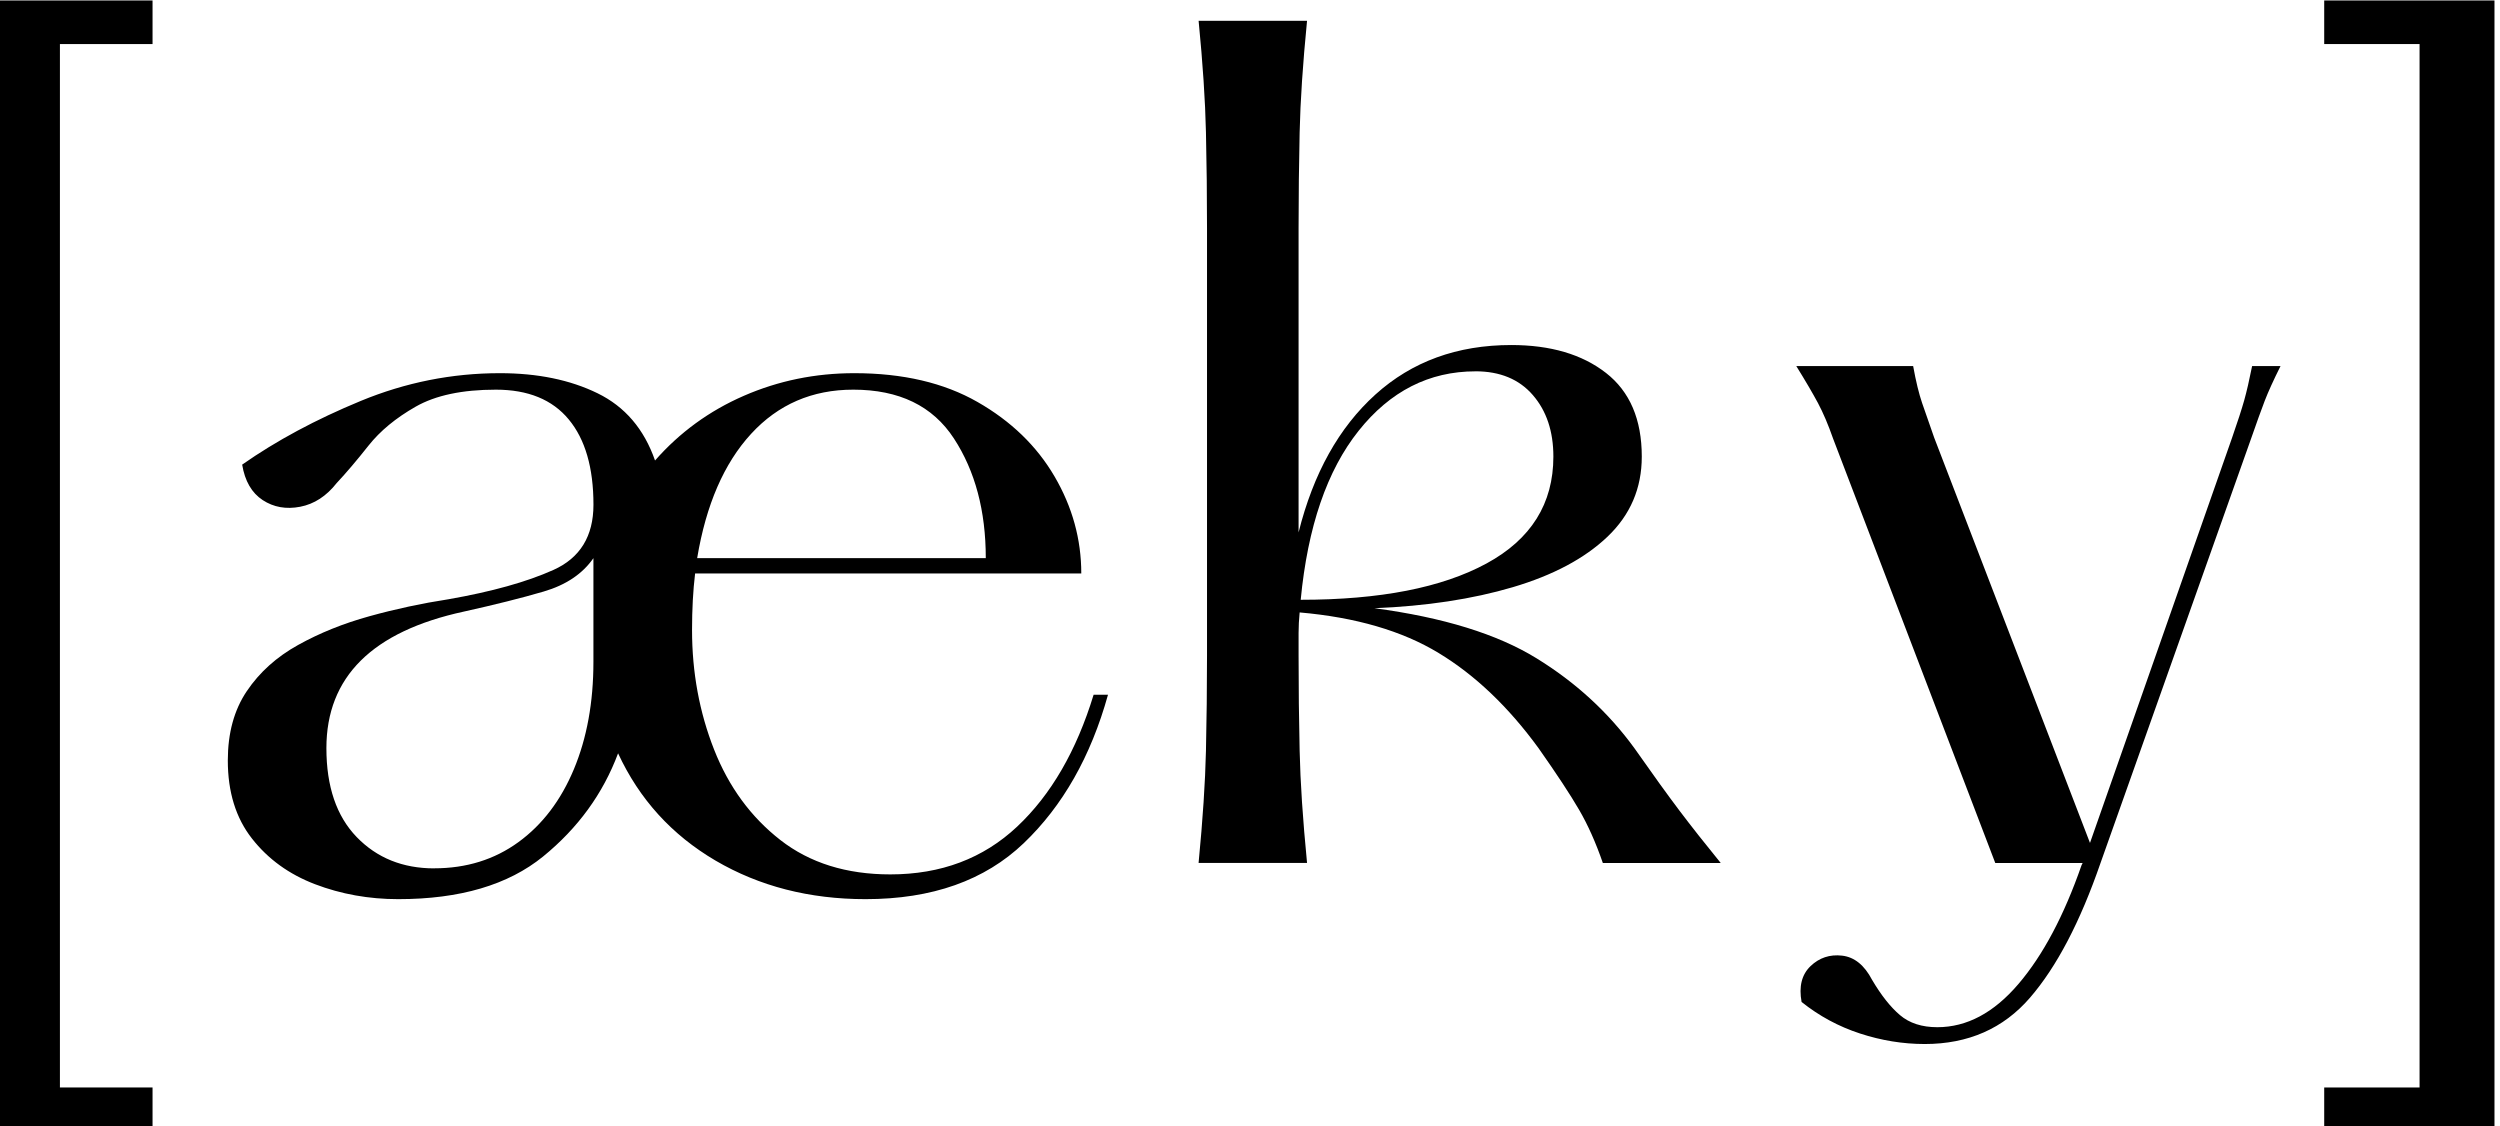 <?xml version="1.0" encoding="UTF-8" standalone="no"?>
<svg xmlns:inkscape="http://www.inkscape.org/namespaces/inkscape" xmlns:sodipodi="http://sodipodi.sourceforge.net/DTD/sodipodi-0.dtd" xmlns="http://www.w3.org/2000/svg" xmlns:svg="http://www.w3.org/2000/svg" width="56.736mm" height="25.561mm" viewBox="0 0 56.736 25.561" version="1.1" id="svg1" xml:space="preserve" inkscape:version="1.4 (86a8ad7, 2024-10-11)" sodipodi:docname="Logo.svg">
  <defs id="defs1">
    <clipPath id="clipPath2">
      <path d="M 0,0 H 3509.375 V 2481.25 H 0 Z" transform="scale(0.32)" clip-rule="evenodd" id="path2"></path>
    </clipPath>
    <clipPath id="clipPath4">
      <path d="M 0,0 H 3509.375 V 2481.25 H 0 Z" transform="scale(0.32)" clip-rule="evenodd" id="path4"></path>
    </clipPath>
  </defs>
  <g inkscape:label="Ebene 1" inkscape:groupmode="layer" id="layer1"></g>
  <g id="g1" inkscape:groupmode="layer" inkscape:label="1" transform="matrix(0.265,0,0,0.265,220,0)">
    <g id="g4" transform="matrix(0.213,0,0,0.213,-842.202,-18.39)">
      <g id="g5"></g>
      <path id="path5" d="m 29.619,-5.891 h 0.461 c -0.549,1.975 -1.449,3.561 -2.7,4.757 -1.25,1.195 -2.939,1.793 -5.067,1.793 -1.8,0 -3.402,-0.412 -4.806,-1.234 C 16.103,-1.399 15.062,-2.545 14.382,-4.014 13.899,-2.72 13.097,-1.618 11.979,-0.707 10.86,0.203 9.314,0.659 7.339,0.659 6.395,0.659 5.507,0.499 4.673,0.181 3.84,-0.137 3.165,-0.625 2.65,-1.284 2.134,-1.942 1.877,-2.776 1.877,-3.784 c 0,-0.878 0.202,-1.619 0.608,-2.221 0.406,-0.603 0.954,-1.097 1.646,-1.481 0.691,-0.384 1.454,-0.691 2.287,-0.921 0.833,-0.231 1.678,-0.412 2.534,-0.544 1.382,-0.242 2.501,-0.554 3.357,-0.938 0.856,-0.384 1.284,-1.081 1.284,-2.091 0,-1.184 -0.264,-2.095 -0.791,-2.731 -0.526,-0.637 -1.305,-0.955 -2.336,-0.955 -1.075,0 -1.931,0.181 -2.568,0.544 -0.636,0.362 -1.141,0.779 -1.514,1.25 -0.373,0.472 -0.713,0.872 -1.02,1.2 -0.329,0.418 -0.718,0.671 -1.168,0.758 -0.45,0.087 -0.85,0.016 -1.202,-0.214 -0.351,-0.231 -0.57,-0.609 -0.657,-1.136 1.096,-0.768 2.363,-1.448 3.8,-2.041 1.437,-0.593 2.923,-0.889 4.459,-0.889 1.207,0 2.249,0.214 3.127,0.643 0.878,0.428 1.492,1.146 1.843,2.155 0.79,-0.9 1.739,-1.591 2.846,-2.073 1.108,-0.483 2.288,-0.725 3.539,-0.725 1.557,0 2.873,0.308 3.948,0.923 1.075,0.614 1.898,1.41 2.468,2.386 0.571,0.976 0.857,2.013 0.857,3.109 H 16.85 c -0.066,0.549 -0.098,1.152 -0.098,1.81 0,1.361 0.236,2.639 0.707,3.834 0.471,1.195 1.179,2.161 2.122,2.896 0.944,0.735 2.118,1.102 3.523,1.102 1.624,0 2.978,-0.51 4.064,-1.53 1.086,-1.02 1.903,-2.43 2.452,-4.229 z m -7.701,-9.775 c -1.316,0 -2.407,0.472 -3.274,1.416 -0.867,0.943 -1.443,2.271 -1.728,3.982 h 9.248 c 0,-1.514 -0.341,-2.792 -1.021,-3.834 -0.68,-1.043 -1.755,-1.564 -3.225,-1.564 z M 8.491,-0.329 c 1.031,0 1.93,-0.28 2.698,-0.839 0.768,-0.559 1.36,-1.338 1.777,-2.336 0.417,-0.999 0.626,-2.145 0.626,-3.44 v -3.323 c -0.351,0.505 -0.883,0.861 -1.596,1.07 -0.713,0.209 -1.564,0.422 -2.551,0.641 -2.94,0.637 -4.409,2.096 -4.409,4.377 0,1.229 0.323,2.178 0.97,2.848 0.647,0.669 1.476,1.004 2.485,1.004 z m 0,0" style="fill:#000000;fill-opacity:1;fill-rule:nonzero;stroke:none" aria-label="æ" transform="matrix(12.548,0,0,12.548,124.441,439.582)"></path>
    </g>
    <g id="g6" transform="matrix(0.213,0,0,0.213,-842.202,-18.39)">
      <g id="g7"></g>
      <path id="path7" d="m 16.124,-3.677 c 0.584,0.833 1.067,1.502 1.449,2.008 0.383,0.506 0.821,1.062 1.316,1.669 H 15.112 C 14.887,-0.652 14.633,-1.22 14.352,-1.703 14.071,-2.187 13.639,-2.844 13.053,-3.677 12.087,-5.003 11.019,-6.021 9.849,-6.729 8.68,-7.438 7.195,-7.871 5.397,-8.028 c -0.022,0.225 -0.034,0.444 -0.034,0.657 0,0.214 0,0.433 0,0.657 v 0.067 c 0,1.035 0.011,2.053 0.034,3.053 0.022,1.001 0.101,2.198 0.237,3.592 H 2.159 C 2.294,-1.395 2.372,-2.592 2.395,-3.592 c 0.022,-1 0.034,-2.018 0.034,-3.053 V -20.34 c 0,-1.034 -0.011,-2.057 -0.034,-3.069 -0.022,-1.012 -0.101,-2.203 -0.235,-3.575 h 3.474 c -0.135,1.372 -0.214,2.563 -0.237,3.575 -0.022,1.012 -0.034,2.035 -0.034,3.069 v 9.748 c 0.472,-1.888 1.293,-3.361 2.462,-4.418 1.17,-1.057 2.62,-1.586 4.352,-1.586 1.259,0 2.271,0.298 3.036,0.894 0.765,0.596 1.147,1.49 1.147,2.682 0,1.012 -0.366,1.867 -1.097,2.564 -0.731,0.697 -1.743,1.236 -3.036,1.619 -1.292,0.382 -2.771,0.606 -4.434,0.674 2.203,0.293 3.934,0.828 5.194,1.604 1.259,0.775 2.305,1.736 3.138,2.883 z M 11.03,-15.753 c -1.484,0 -2.733,0.636 -3.744,1.906 -1.012,1.27 -1.631,3.075 -1.855,5.414 2.541,0 4.525,-0.388 5.953,-1.163 1.429,-0.776 2.143,-1.918 2.143,-3.424 0,-0.81 -0.22,-1.468 -0.659,-1.974 -0.438,-0.506 -1.051,-0.76 -1.838,-0.76 z m 24.886,-0.168 h 0.91 c -0.225,0.45 -0.393,0.821 -0.506,1.113 -0.112,0.292 -0.258,0.697 -0.438,1.214 L 31.059,2.6008433e-5 C 30.407,1.888 29.654,3.327 28.799,4.317 27.945,5.306 26.82,5.801 25.426,5.801 c -0.697,0 -1.389,-0.113 -2.074,-0.337 -0.686,-0.224 -1.31,-0.561 -1.872,-1.011 -0.091,-0.495 0.005,-0.877 0.286,-1.147 0.281,-0.27 0.619,-0.382 1.012,-0.337 0.393,0.045 0.714,0.303 0.961,0.776 0.292,0.495 0.59,0.871 0.893,1.129 0.304,0.259 0.703,0.388 1.198,0.388 0.944,0 1.81,-0.461 2.597,-1.383 0.787,-0.921 1.462,-2.192 2.025,-3.811 L 30.486,2.6008433e-5 H 27.686 L 22.491,-13.594 c -0.157,-0.45 -0.32,-0.832 -0.488,-1.147 -0.169,-0.314 -0.399,-0.708 -0.692,-1.18 h 3.744 c 0.09,0.495 0.186,0.888 0.286,1.18 0.101,0.292 0.231,0.663 0.388,1.113 l 4.992,12.986 4.554,-12.986 c 0.18,-0.517 0.309,-0.916 0.388,-1.197 0.079,-0.281 0.163,-0.647 0.253,-1.097 z m 0,0" style="fill:#000000;fill-opacity:1;fill-rule:nonzero;stroke:none" aria-label="ky" transform="matrix(12.548,0,0,12.548,511.217,433.308)"></path>
    </g>
    <g id="g8" transform="matrix(0.213,0,0,0.213,-842.202,-18.39)">
      <g id="g9"></g>
      <path id="path9" d="M 0.924,2.464 V -20.776 H 4.368 v 0.896 H 2.464 V 1.568 h 1.904 v 0.895 z m 0,0" style="fill:#000000;fill-opacity:1;fill-rule:nonzero;stroke:none" aria-label="[" transform="matrix(19.56,0,0,19.56,32.296,492.904)"></path>
    </g>
    <g id="g10" transform="matrix(0.213,0,0,0.213,-842.202,-18.39)">
      <g id="g11"></g>
      <path id="path11" d="M 0.392,2.464 V 1.568 H 2.352 V -19.88 H 0.392 v -0.896 H 3.892 V 2.464 Z m 0,0" style="fill:#000000;fill-opacity:1;fill-rule:nonzero;stroke:none" aria-label="]" transform="matrix(19.56,0,0,19.56,983.21,492.904)"></path>
    </g>
  </g>
</svg>
